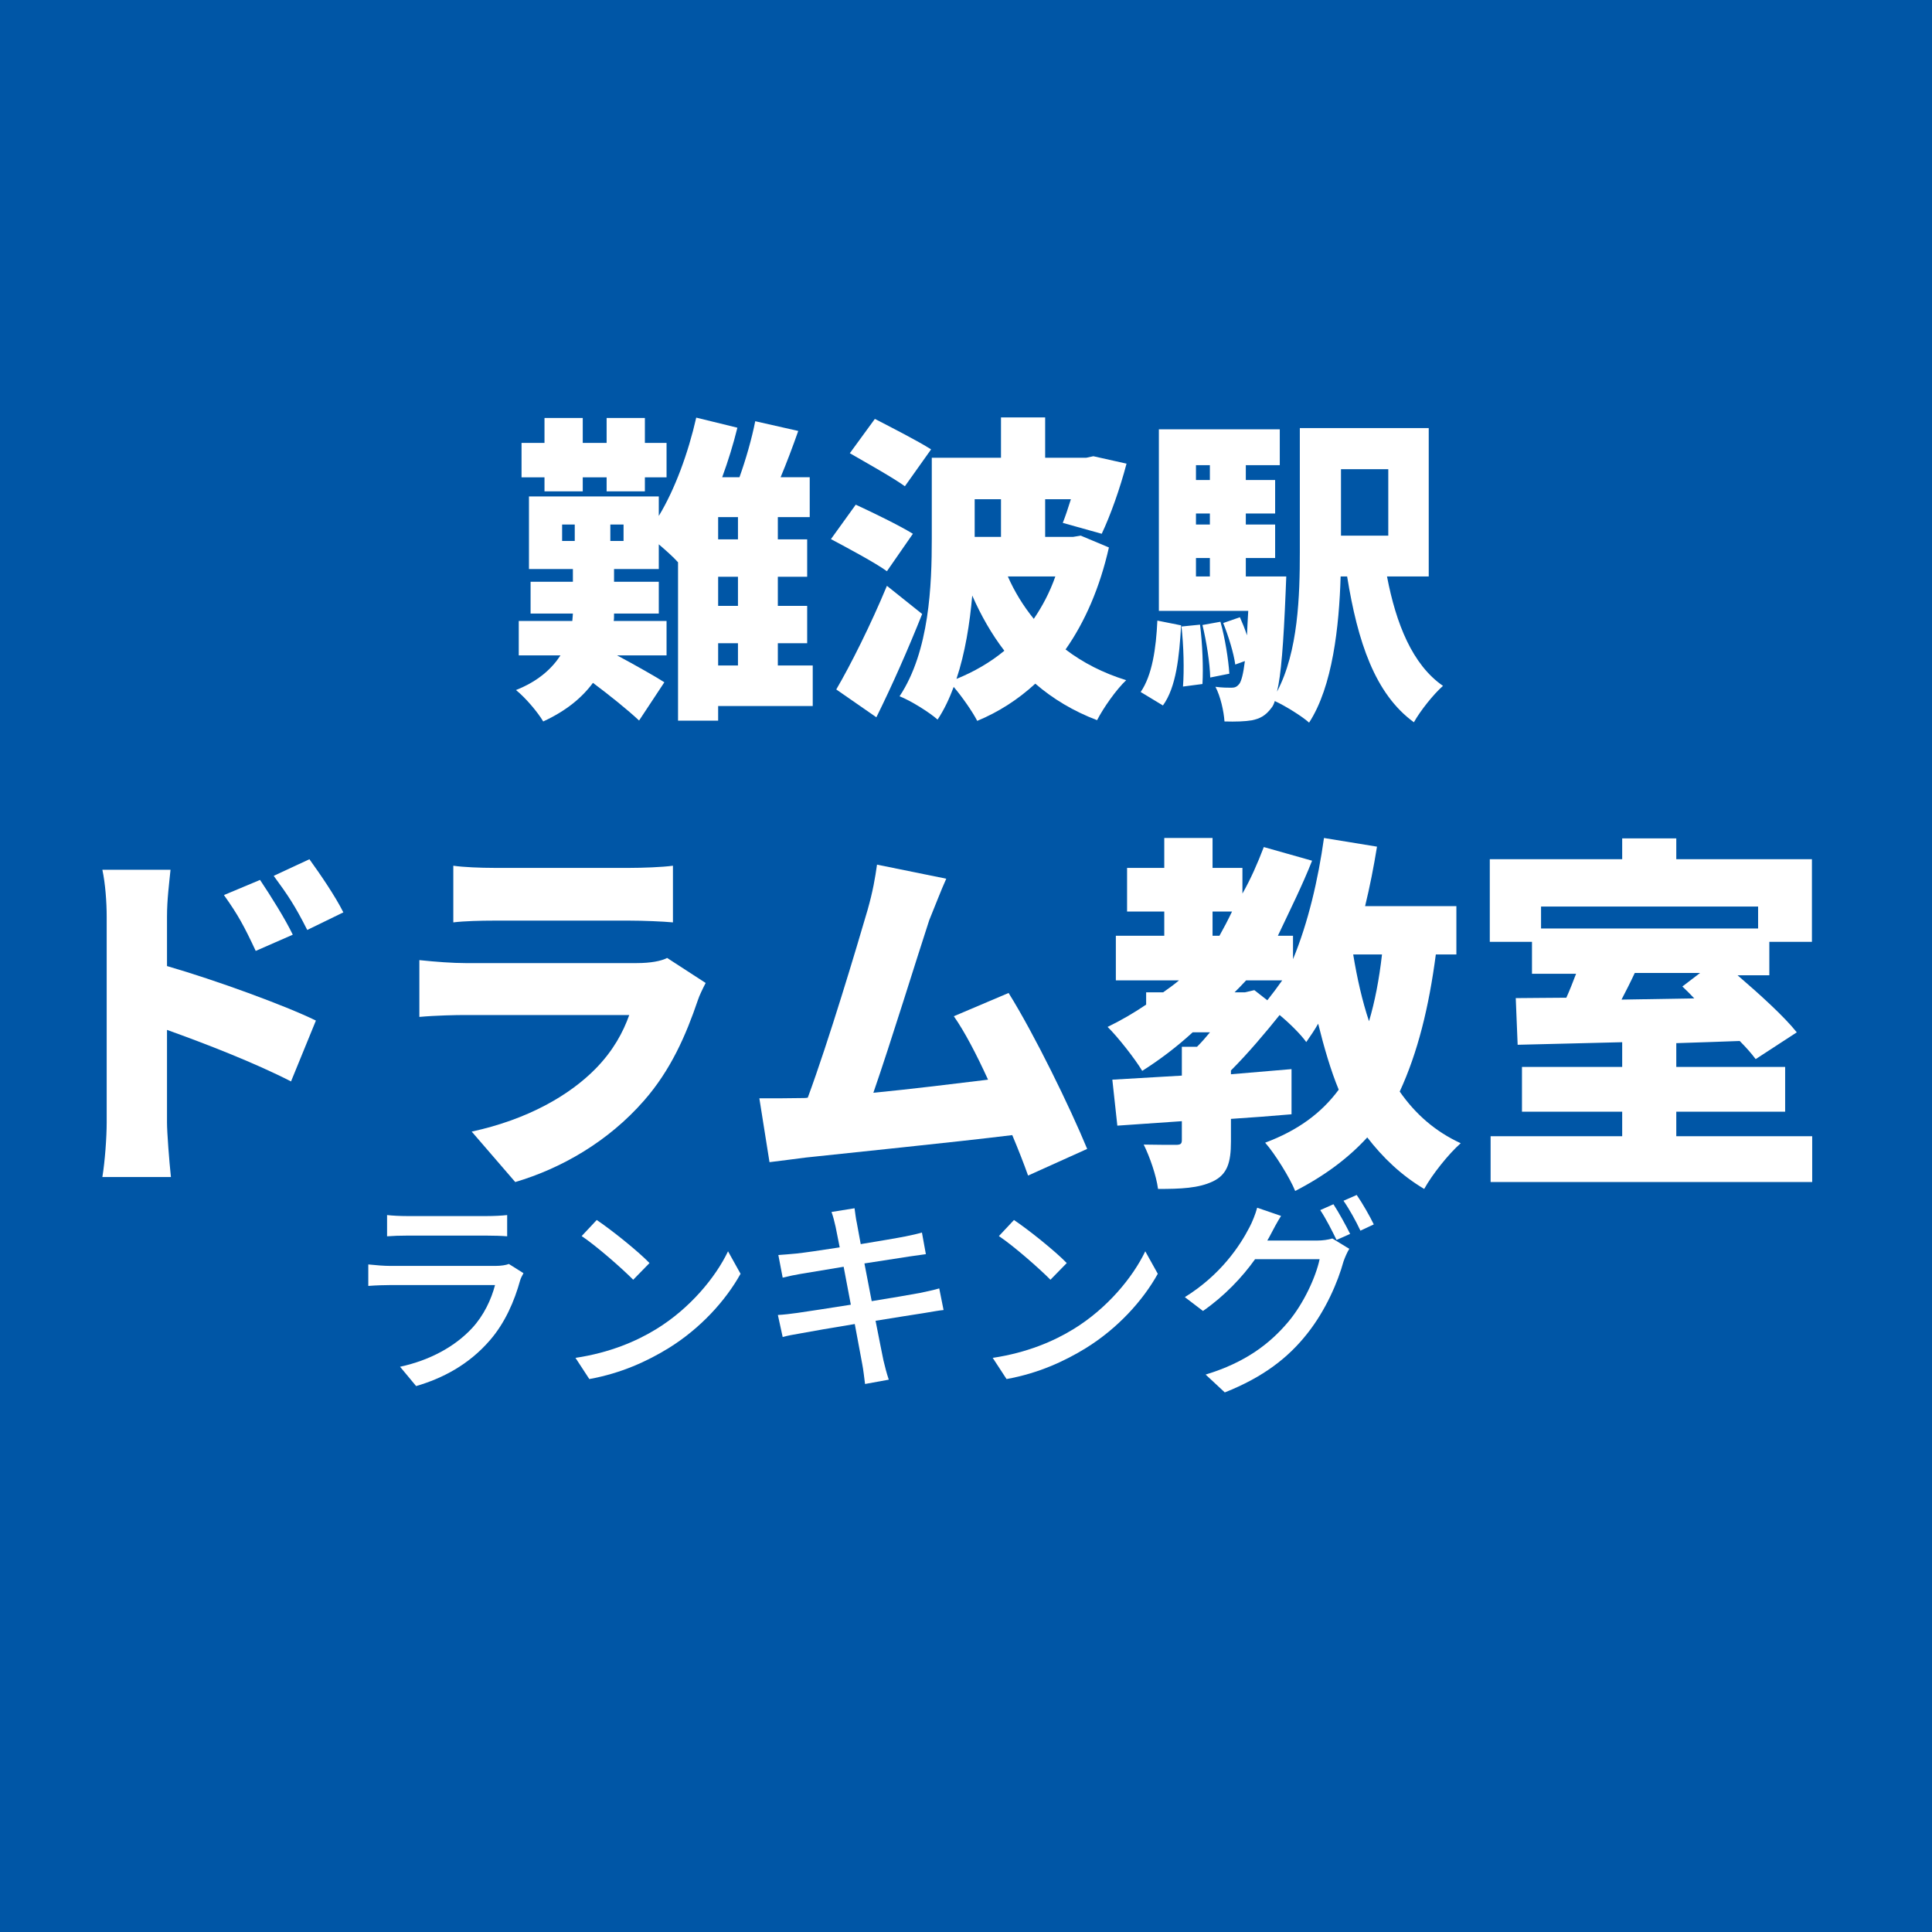 <svg xmlns='http://www.w3.org/2000/svg' xmlns:xlink='http://www.w3.org/1999/xlink' width='100' height='100' viewBox='0, 0, 100, 100'><rect width='100' height='100' fill='#0056A6' /><g fill='#FFFFFF' transform='scale(0.006) translate(-4045.0, -2029.0) translate(8454.167, 4825.692)'>
<g transform="matrix(1,0,0,1,0,3136)">
  <path transform="matrix(1,0,0,1,0,0)" d="M 288 -1694 L 618 -1694 L 618 -1815 L 824 -1815 L 824 -1694 L 1154 -1694 L 1154 -1815 L 1341 -1815 L 1341 -2112 L 1154 -2112 L 1154 -2327 L 824 -2327 L 824 -2112 L 618 -2112 L 618 -2327 L 288 -2327 L 288 -2112 L 90 -2112 L 90 -1815 L 288 -1815 L 288 -1694 M 1786 -384 L 1957 -384 L 1957 -192 L 1786 -192 L 1786 -384 M 1957 -1280 L 1786 -1280 L 1786 -1472 L 1957 -1472 L 1957 -1280 M 1957 -706 L 1786 -706 L 1786 -957 L 1957 -957 L 1957 -706 M 970 -1266 L 856 -1266 L 856 -1408 L 970 -1408 L 970 -1266 M 440 -1408 L 549 -1408 L 549 -1266 L 440 -1266 L 440 -1408 M 2602 -192 L 2301 -192 L 2301 -384 L 2554 -384 L 2554 -706 L 2301 -706 L 2301 -957 L 2554 -957 L 2554 -1280 L 2301 -1280 L 2301 -1472 L 2576 -1472 L 2576 -1816 L 2325 -1816 C 2376 -1938 2429 -2078 2477 -2215 L 2106 -2299 C 2077 -2151 2024 -1966 1970 -1816 L 1821 -1816 C 1872 -1955 1917 -2101 1952 -2243 L 1597 -2330 C 1528 -2025 1413 -1711 1274 -1482 L 1274 -1650 L 154 -1650 L 154 -1024 L 533 -1024 L 533 -914 L 168 -914 L 168 -640 L 533 -640 C 533 -631 530 -603 528 -576 L 66 -576 L 66 -279 L 426 -279 C 352 -165 234 -56 42 20 C 125 87 229 210 277 291 C 477 199 613 84 706 -42 C 845 62 1005 190 1104 283 L 1322 -47 C 1258 -89 1066 -198 914 -279 L 1341 -279 L 1341 -576 L 885 -576 C 888 -588 888 -612 888 -640 L 1274 -640 L 1274 -914 L 888 -914 L 888 -1024 L 1274 -1024 L 1274 -1237 C 1336 -1184 1402 -1125 1440 -1082 L 1440 284 L 1786 284 L 1786 158 L 2602 158 L 2602 -192 Z"/>
  <path transform="matrix(1,0,0,1,2701,0)" d="M 922 -2056 C 808 -2129 578 -2246 437 -2319 L 221 -2023 C 368 -1938 592 -1813 696 -1738 L 922 -2056 M 765 -1328 C 648 -1400 416 -1513 272 -1579 L 58 -1282 C 208 -1202 437 -1080 541 -1005 L 765 -1328 M 541 -879 C 402 -544 229 -199 104 15 L 450 255 C 589 -26 725 -335 845 -636 L 541 -879 M 1141 -76 C 1216 -302 1256 -555 1277 -795 C 1354 -620 1445 -461 1554 -319 C 1432 -218 1293 -138 1141 -76 M 1525 -1626 L 1525 -1301 L 1298 -1301 L 1298 -1626 L 1525 -1626 M 1994 -960 C 1946 -823 1882 -703 1808 -594 C 1717 -706 1642 -828 1584 -960 L 1994 -960 M 2213 -1312 L 2146 -1301 L 1906 -1301 L 1906 -1626 L 2128 -1626 C 2104 -1549 2080 -1477 2058 -1422 L 2394 -1328 C 2469 -1486 2552 -1719 2608 -1933 L 2322 -1997 L 2261 -1984 L 1906 -1984 L 1906 -2332 L 1525 -2332 L 1525 -1984 L 928 -1984 L 928 -1285 C 928 -892 909 -316 650 74 C 744 110 909 213 978 275 C 1034 191 1080 93 1117 -7 C 1189 77 1280 208 1320 286 C 1504 210 1672 102 1821 -35 C 1973 96 2149 202 2354 280 C 2408 174 2520 15 2605 -65 C 2405 -127 2232 -216 2082 -330 C 2250 -569 2378 -865 2456 -1210 L 2213 -1312 Z"/>
  <path transform="matrix(1,0,0,1,5402,0)" d="M 221 153 C 336 -5 362 -269 378 -538 L 173 -579 C 162 -338 128 -107 29 37 L 221 153 M 381 -528 C 400 -362 405 -151 394 -10 L 562 -32 C 570 -171 562 -381 541 -544 L 381 -528 M 562 -541 C 597 -398 626 -209 629 -88 L 794 -121 C 786 -243 757 -428 717 -569 L 562 -541 M 2165 -1885 L 2165 -1312 L 1757 -1312 L 1757 -1885 L 2165 -1885 M 506 -1119 L 626 -1119 L 626 -960 L 506 -960 L 506 -1119 M 626 -1920 L 626 -1792 L 506 -1792 L 506 -1920 L 626 -1920 M 626 -1408 L 506 -1408 L 506 -1503 L 626 -1503 L 626 -1408 M 2514 -960 L 2514 -2240 L 1402 -2240 L 1402 -1170 C 1402 -799 1389 -312 1205 34 C 1240 -107 1261 -373 1280 -834 C 1282 -874 1285 -960 1285 -960 L 936 -960 L 936 -1119 L 1189 -1119 L 1189 -1408 L 936 -1408 L 936 -1503 L 1189 -1503 L 1189 -1792 L 936 -1792 L 936 -1920 L 1229 -1920 L 1229 -2229 L 186 -2229 L 186 -663 L 957 -663 C 952 -586 949 -516 946 -452 C 928 -508 906 -561 885 -608 L 741 -558 C 786 -447 832 -297 845 -200 L 928 -230 C 914 -116 898 -61 882 -36 C 861 -8 842 0 813 0 C 781 0 733 0 674 -8 C 717 73 746 201 752 291 C 848 294 930 291 989 281 C 1056 267 1106 243 1157 174 C 1168 161 1178 142 1186 115 C 1274 155 1421 246 1482 301 C 1685 -11 1741 -529 1754 -960 L 1810 -960 C 1901 -396 2050 54 2386 298 C 2440 201 2554 57 2637 -16 C 2373 -198 2232 -552 2154 -960 L 2514 -960 Z"/>
</g>
</g>
<g fill='#FFFFFF' transform='scale(0.007) translate(-6362.0, -2029.0) translate(7068.889, 7422.333)'>
<g transform="matrix(1,0,0,1,0,3136)">
  <path transform="matrix(1,0,0,1,-640,0)" d="M 1856 -2023 L 1589 -1911 C 1693 -1765 1738 -1682 1824 -1498 L 2098 -1618 C 2040 -1738 1936 -1903 1856 -2023 M 2221 -2176 L 1957 -2053 C 2061 -1911 2112 -1837 2205 -1653 L 2472 -1783 C 2413 -1901 2304 -2061 2221 -2176 M 722 -229 C 722 -119 709 59 690 174 L 1197 174 C 1184 54 1168 -157 1168 -229 L 1168 -914 C 1450 -813 1816 -671 2085 -533 L 2269 -983 C 2045 -1093 1528 -1282 1168 -1386 L 1168 -1751 C 1168 -1879 1184 -1997 1194 -2098 L 690 -2098 C 712 -1997 722 -1858 722 -1751 L 722 -229 Z"/>
  <path transform="matrix(1,0,0,1,2061,0)" d="M 584 -2128 L 584 -1709 C 664 -1719 792 -1722 882 -1722 L 1888 -1722 C 1989 -1722 2133 -1716 2208 -1709 L 2208 -2128 C 2130 -2117 1978 -2112 1893 -2112 L 882 -2112 C 789 -2112 658 -2117 584 -2128 M 2450 -1261 L 2165 -1446 C 2122 -1423 2042 -1408 1941 -1408 L 672 -1408 C 581 -1408 456 -1417 333 -1430 L 333 -1010 C 453 -1021 605 -1024 672 -1024 L 1885 -1024 C 1840 -898 1768 -762 1637 -628 C 1445 -432 1136 -252 720 -162 L 1042 211 C 1384 110 1730 -89 1994 -391 C 2192 -617 2304 -874 2392 -1133 C 2402 -1165 2429 -1221 2450 -1261 Z"/>
  <path transform="matrix(1,0,0,1,4762,0)" d="M 1528 -2032 L 1016 -2136 C 1002 -2037 986 -1941 946 -1800 C 866 -1526 658 -829 504 -413 C 490 -410 477 -410 464 -410 C 373 -408 242 -408 146 -408 L 221 64 C 309 54 421 38 488 30 C 810 -5 1576 -82 2016 -136 C 2061 -29 2101 73 2133 163 L 2570 -34 C 2442 -344 2181 -879 1989 -1187 L 1584 -1015 C 1664 -901 1752 -732 1837 -546 C 1592 -516 1274 -477 989 -449 C 1117 -818 1312 -1451 1402 -1725 C 1445 -1829 1488 -1944 1528 -2032 Z"/>
  <path transform="matrix(1,0,0,1,7462,0)" d="M 2050 -1472 C 2029 -1287 1997 -1122 1954 -978 C 1904 -1128 1866 -1295 1837 -1472 L 2050 -1472 M 1037 -1192 L 960 -1192 C 989 -1220 1016 -1249 1045 -1280 L 1312 -1280 C 1277 -1230 1240 -1181 1202 -1133 L 1106 -1208 L 1037 -1192 M 797 -1789 L 941 -1789 C 912 -1728 880 -1667 848 -1610 L 797 -1610 L 797 -1789 M 2600 -1472 L 2600 -1829 L 1925 -1829 C 1960 -1973 1989 -2120 2013 -2269 L 1621 -2333 C 1578 -2026 1504 -1707 1392 -1437 L 1392 -1610 L 1280 -1610 C 1376 -1813 1461 -1983 1533 -2165 L 1176 -2266 C 1130 -2146 1080 -2031 1018 -1922 L 1018 -2112 L 797 -2112 L 797 -2333 L 440 -2333 L 440 -2112 L 165 -2112 L 165 -1789 L 440 -1789 L 440 -1610 L 82 -1610 L 82 -1280 L 549 -1280 C 512 -1249 472 -1220 432 -1192 L 306 -1192 L 306 -1101 C 216 -1040 120 -984 21 -936 C 96 -863 226 -697 277 -611 C 408 -694 533 -789 650 -896 L 778 -896 C 746 -857 714 -821 682 -789 L 570 -789 L 570 -576 C 378 -565 202 -554 56 -546 L 93 -206 L 570 -239 L 570 -99 C 570 -71 560 -64 525 -64 C 493 -64 376 -64 288 -66 C 333 25 381 163 394 262 C 562 262 693 257 800 206 C 906 155 933 67 933 -88 L 933 -256 C 1082 -266 1234 -277 1381 -290 L 1381 -624 C 1234 -611 1082 -599 933 -586 L 933 -614 C 1061 -742 1192 -898 1293 -1024 C 1370 -960 1450 -880 1490 -824 C 1522 -870 1552 -914 1578 -960 C 1621 -786 1672 -611 1730 -472 C 1600 -296 1424 -169 1186 -80 C 1258 1 1370 182 1408 277 C 1624 166 1800 35 1941 -119 C 2056 30 2192 161 2362 262 C 2421 155 2544 1 2632 -76 C 2445 -162 2298 -290 2181 -458 C 2314 -746 2397 -1082 2448 -1472 L 2600 -1472 Z"/>
  <path transform="matrix(1,0,0,1,10163,0)" d="M 1701 -1335 L 1570 -1235 C 1600 -1207 1629 -1178 1658 -1147 L 1120 -1138 C 1152 -1200 1186 -1266 1218 -1335 L 1701 -1335 M 2130 -1826 L 2130 -1664 L 525 -1664 L 525 -1826 L 2130 -1826 M 1525 -128 L 1525 -309 L 2330 -309 L 2330 -640 L 1525 -640 L 1525 -816 C 1680 -821 1837 -826 1994 -832 C 2042 -784 2082 -738 2112 -698 L 2416 -896 C 2320 -1016 2144 -1175 1978 -1318 L 2213 -1318 L 2213 -1565 L 2528 -1565 L 2528 -2176 L 1525 -2176 L 1525 -2330 L 1125 -2330 L 1125 -2176 L 146 -2176 L 146 -1565 L 458 -1565 L 458 -1329 L 784 -1329 C 762 -1272 738 -1209 712 -1152 C 576 -1152 450 -1149 338 -1149 L 352 -804 C 570 -810 837 -815 1125 -823 L 1125 -640 L 384 -640 L 384 -309 L 1125 -309 L 1125 -128 L 152 -128 L 152 211 L 2530 211 L 2530 -128 L 1525 -128 Z"/>
</g>
</g>
<g fill='#FFFFFF' transform='scale(0.004) translate(-6551.5, -2029.0) translate(11272.222, 16673.8)'>
<g transform="matrix(1,0,0,1,0,3136)">
  <path transform="matrix(1,0,0,1,-320,0)" d="M 608 -2058 L 608 -1783 C 682 -1789 778 -1792 864 -1792 L 1898 -1792 C 1989 -1792 2096 -1789 2162 -1783 L 2162 -2058 C 2096 -2050 1986 -2045 1901 -2045 L 864 -2045 C 776 -2045 677 -2050 608 -2058 M 2373 -1306 L 2184 -1425 C 2149 -1411 2085 -1400 2013 -1400 L 648 -1400 C 570 -1400 469 -1408 365 -1419 L 365 -1141 C 466 -1149 584 -1152 648 -1152 L 2005 -1152 C 1957 -968 1861 -760 1709 -596 C 1490 -359 1165 -179 776 -95 L 984 155 C 1325 55 1664 -120 1938 -437 C 2136 -665 2256 -946 2330 -1213 C 2336 -1237 2357 -1277 2373 -1306 Z"/>
  <path transform="matrix(1,0,0,1,2380,0)" d="M 621 -1994 L 426 -1786 C 624 -1653 954 -1362 1093 -1221 L 1304 -1437 C 1154 -1592 808 -1869 621 -1994 M 346 -210 L 525 64 C 938 -10 1277 -168 1546 -333 C 1962 -589 2290 -952 2482 -1298 L 2320 -1589 C 2157 -1248 1824 -848 1394 -584 C 1138 -426 792 -277 346 -210 Z"/>
  <path transform="matrix(1,0,0,1,5079,0)" d="M 1013 -1906 C 1021 -1869 1040 -1773 1066 -1640 C 824 -1602 602 -1570 504 -1560 C 421 -1552 346 -1546 272 -1541 L 328 -1248 C 413 -1269 477 -1282 557 -1296 C 650 -1312 872 -1349 1117 -1389 C 1146 -1234 1178 -1064 1210 -898 C 922 -853 650 -810 520 -792 C 445 -781 333 -768 266 -765 L 328 -480 C 386 -496 466 -512 576 -530 C 701 -554 970 -600 1261 -648 C 1306 -400 1346 -200 1357 -133 C 1373 -53 1381 32 1394 128 L 1701 72 C 1674 -8 1650 -101 1632 -178 C 1616 -250 1578 -450 1530 -690 C 1778 -730 2013 -768 2152 -789 C 2253 -805 2349 -824 2410 -829 L 2354 -1109 C 2293 -1090 2205 -1072 2104 -1050 C 1976 -1026 1738 -986 1480 -944 C 1448 -1109 1416 -1280 1386 -1432 C 1626 -1469 1850 -1504 1968 -1522 C 2042 -1533 2133 -1546 2181 -1552 L 2130 -1832 C 2077 -1816 1994 -1797 1912 -1781 C 1808 -1760 1581 -1722 1338 -1682 C 1312 -1821 1293 -1922 1288 -1954 C 1274 -2013 1266 -2096 1258 -2146 L 960 -2098 C 981 -2040 997 -1978 1013 -1906 Z"/>
  <path transform="matrix(1,0,0,1,7779,0)" d="M 621 -1994 L 426 -1786 C 624 -1653 954 -1362 1093 -1221 L 1304 -1437 C 1154 -1592 808 -1869 621 -1994 M 346 -210 L 525 64 C 938 -10 1277 -168 1546 -333 C 1962 -589 2290 -952 2482 -1298 L 2320 -1589 C 2157 -1248 1824 -848 1394 -584 C 1138 -426 792 -277 346 -210 Z"/>
  <path transform="matrix(1,0,0,1,10478,0)" d="M 2056 -2198 L 1885 -2122 C 1957 -2016 2042 -1848 2096 -1736 L 2272 -1814 C 2218 -1923 2122 -2097 2056 -2198 M 2357 -2318 L 2186 -2243 C 2261 -2136 2349 -1977 2405 -1856 L 2578 -1937 C 2530 -2038 2429 -2215 2357 -2318 M 1378 -2047 L 1069 -2153 C 1048 -2072 1002 -1960 970 -1901 C 845 -1658 597 -1284 133 -996 L 368 -817 C 645 -1010 874 -1251 1042 -1487 L 1877 -1487 C 1829 -1257 1669 -911 1472 -677 C 1234 -394 917 -150 402 6 L 650 237 C 1149 39 1472 -213 1717 -524 C 1957 -826 2114 -1194 2186 -1457 C 2205 -1511 2234 -1578 2261 -1621 L 2042 -1755 C 1992 -1739 1917 -1728 1842 -1728 L 1200 -1728 C 1216 -1753 1226 -1775 1240 -1800 C 1269 -1856 1325 -1963 1378 -2047 Z"/>
</g>
</g>
</svg>